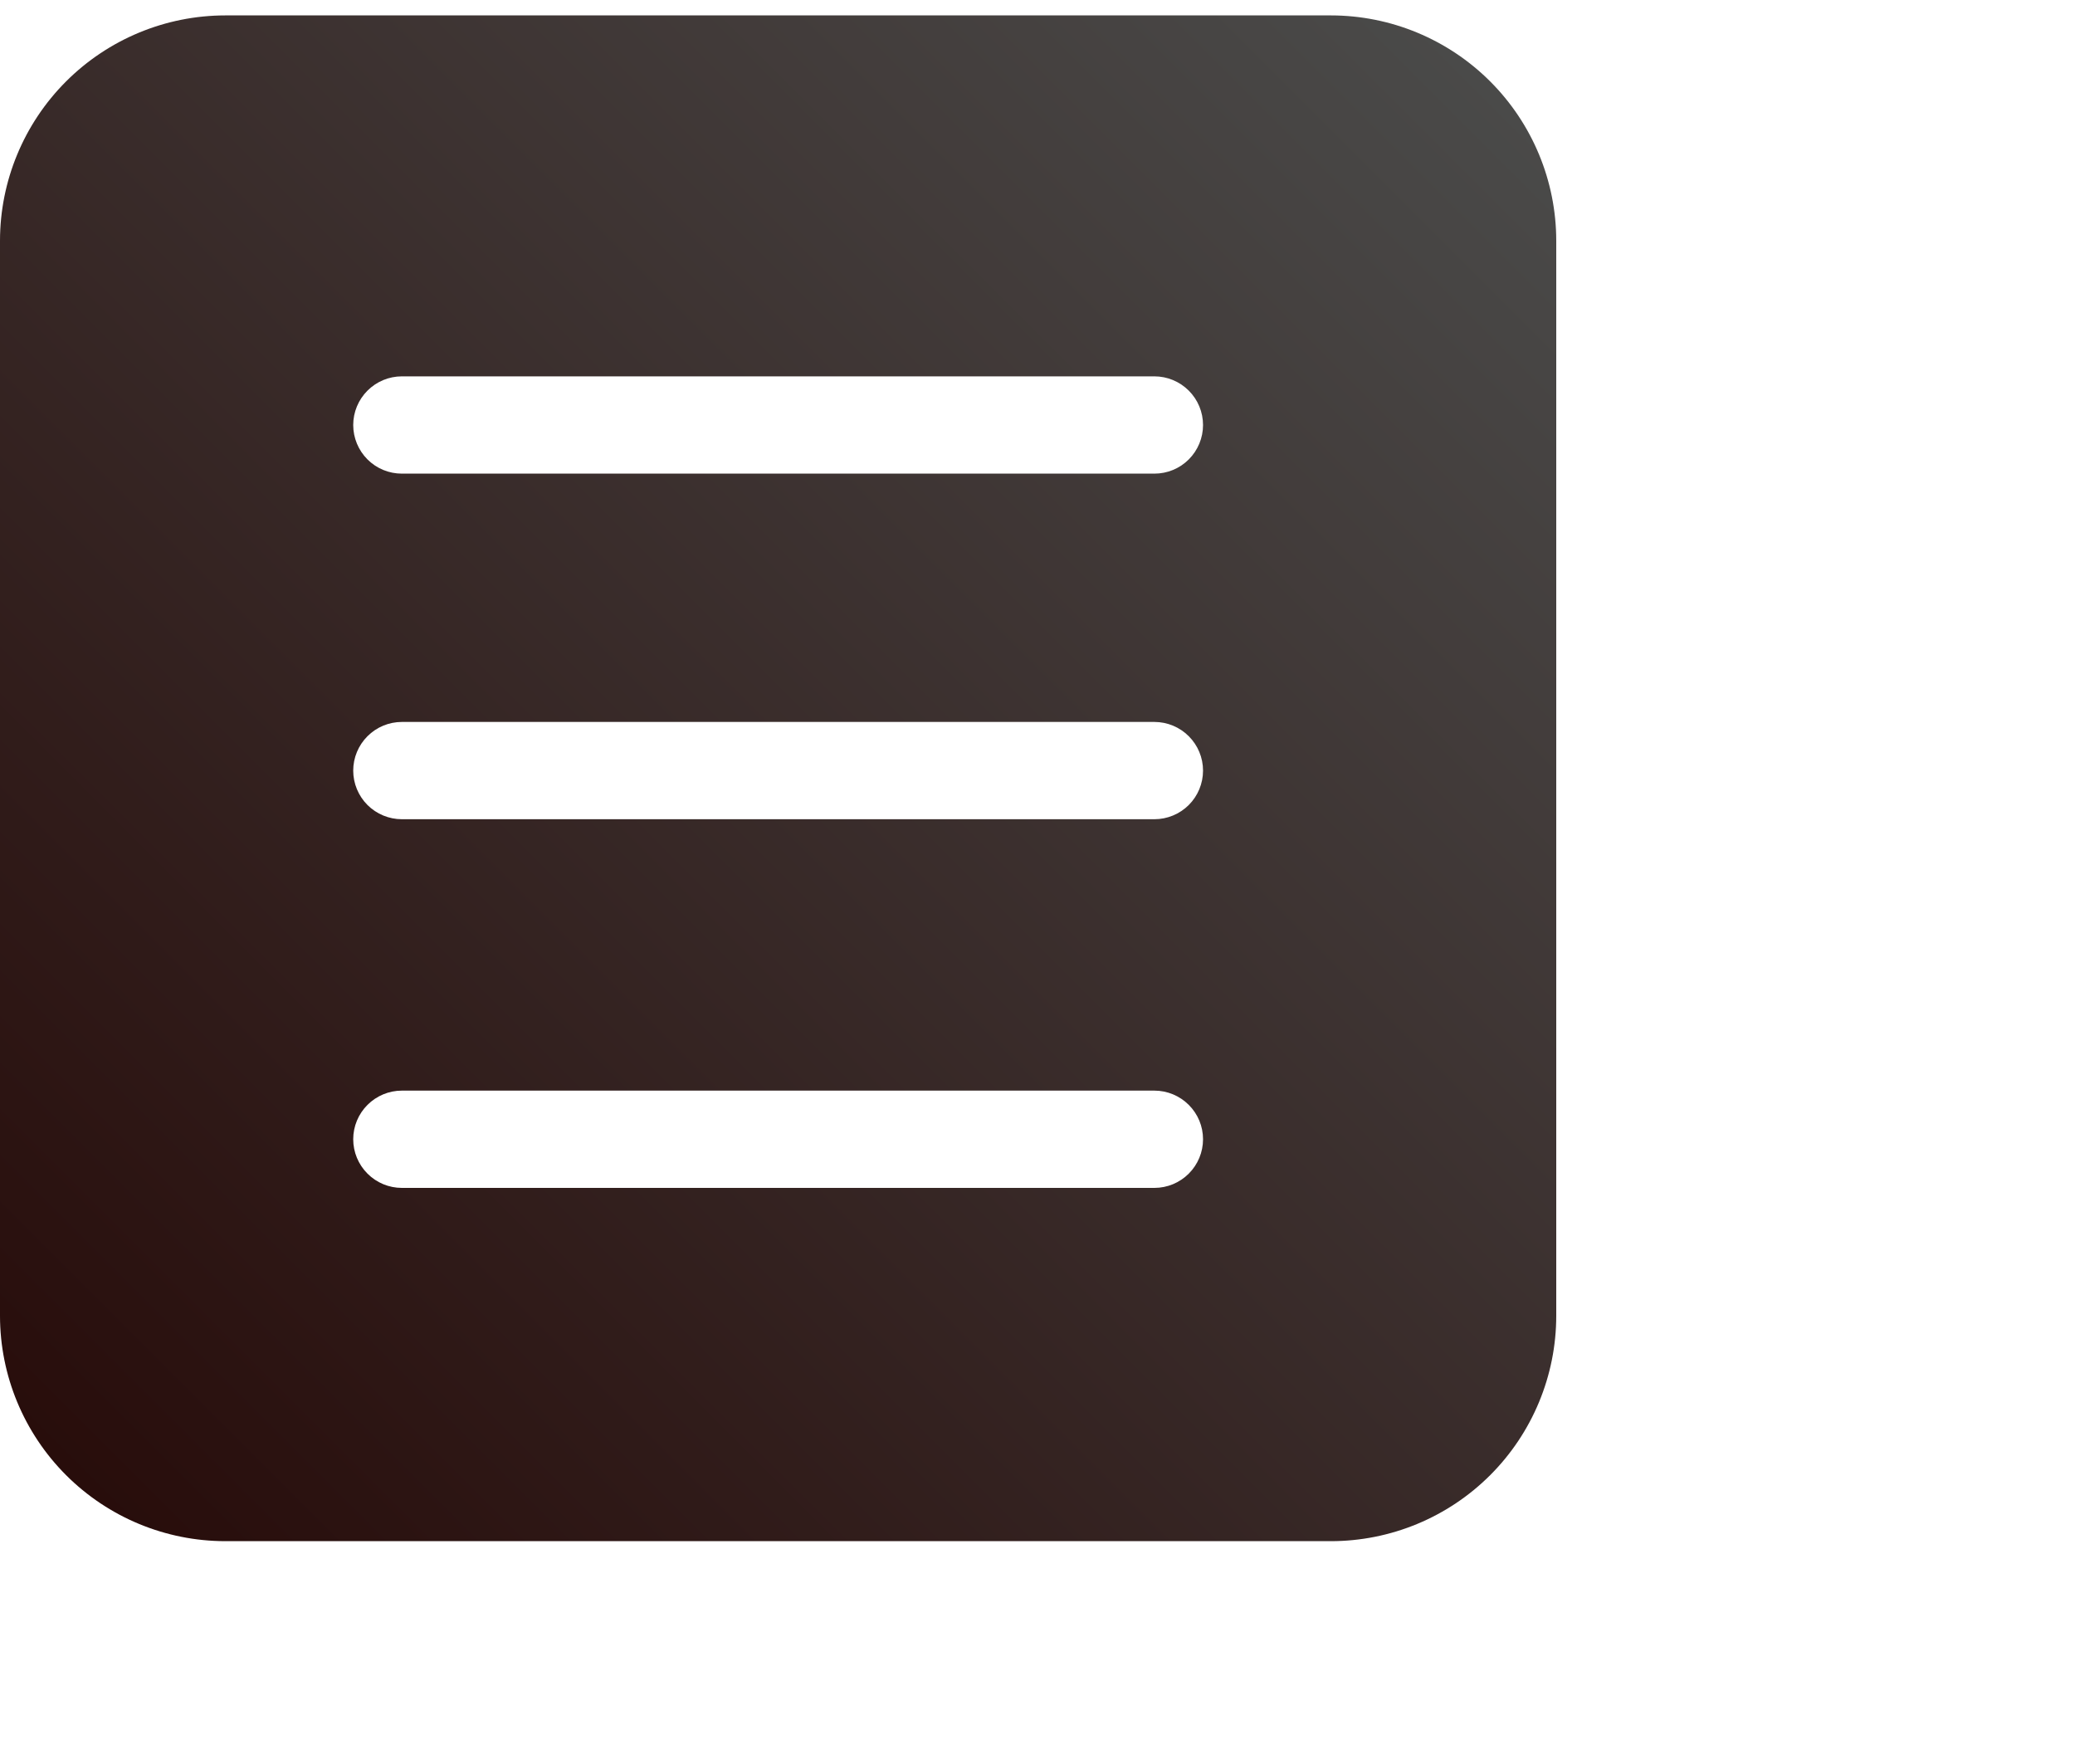 <svg width="40" height="34" viewBox="0 0 40 34" fill="none" xmlns="http://www.w3.org/2000/svg">
<path fill-rule="evenodd" clip-rule="evenodd" d="M25.658 0.297H4.342C3.191 0.298 2.087 0.756 1.273 1.57C0.459 2.384 0.001 3.488 0 4.639L0 25.363C0.001 26.514 0.459 27.617 1.273 28.432C2.087 29.246 3.191 29.704 4.342 29.705H25.658C26.809 29.704 27.913 29.246 28.727 28.432C29.541 27.618 29.999 26.514 30 25.363V4.639C29.999 3.488 29.541 2.384 28.727 1.57C27.913 0.756 26.809 0.298 25.658 0.297ZM23.191 8.192C23.191 8.44 23.092 8.679 22.916 8.855C22.74 9.031 22.502 9.129 22.253 9.129H7.747C7.498 9.129 7.26 9.031 7.084 8.855C6.908 8.679 6.809 8.44 6.809 8.192C6.809 7.943 6.908 7.705 7.084 7.529C7.26 7.353 7.498 7.254 7.747 7.254H22.253C22.502 7.254 22.74 7.353 22.916 7.529C23.092 7.705 23.191 7.943 23.191 8.192ZM23.191 14.853C23.191 15.101 23.092 15.34 22.916 15.516C22.74 15.691 22.502 15.79 22.253 15.79H7.747C7.498 15.79 7.26 15.691 7.084 15.516C6.908 15.34 6.809 15.101 6.809 14.853C6.809 14.604 6.908 14.366 7.084 14.19C7.26 14.014 7.498 13.915 7.747 13.915H22.253C22.502 13.915 22.74 14.014 22.916 14.19C23.092 14.366 23.191 14.604 23.191 14.853ZM23.191 21.958C23.191 22.207 23.092 22.445 22.916 22.621C22.74 22.797 22.502 22.896 22.253 22.896H7.747C7.498 22.896 7.26 22.797 7.084 22.621C6.908 22.445 6.809 22.207 6.809 21.958C6.809 21.71 6.908 21.471 7.084 21.296C7.26 21.12 7.498 21.021 7.747 21.021H22.253C22.502 21.021 22.74 21.12 22.916 21.296C23.092 21.471 23.191 21.71 23.191 21.958Z" fill="url(#paint0_linear_133_11393)"/>
<defs>
<linearGradient id="paint0_linear_133_11393" x1="1.421" y1="28.58" x2="28.579" y2="1.422" gradientUnits="userSpaceOnUse">
<stop stop-color="#280D0B"/>
<stop offset="1" stop-color="#4A4A49"/>
</linearGradient>
</defs>
</svg>
